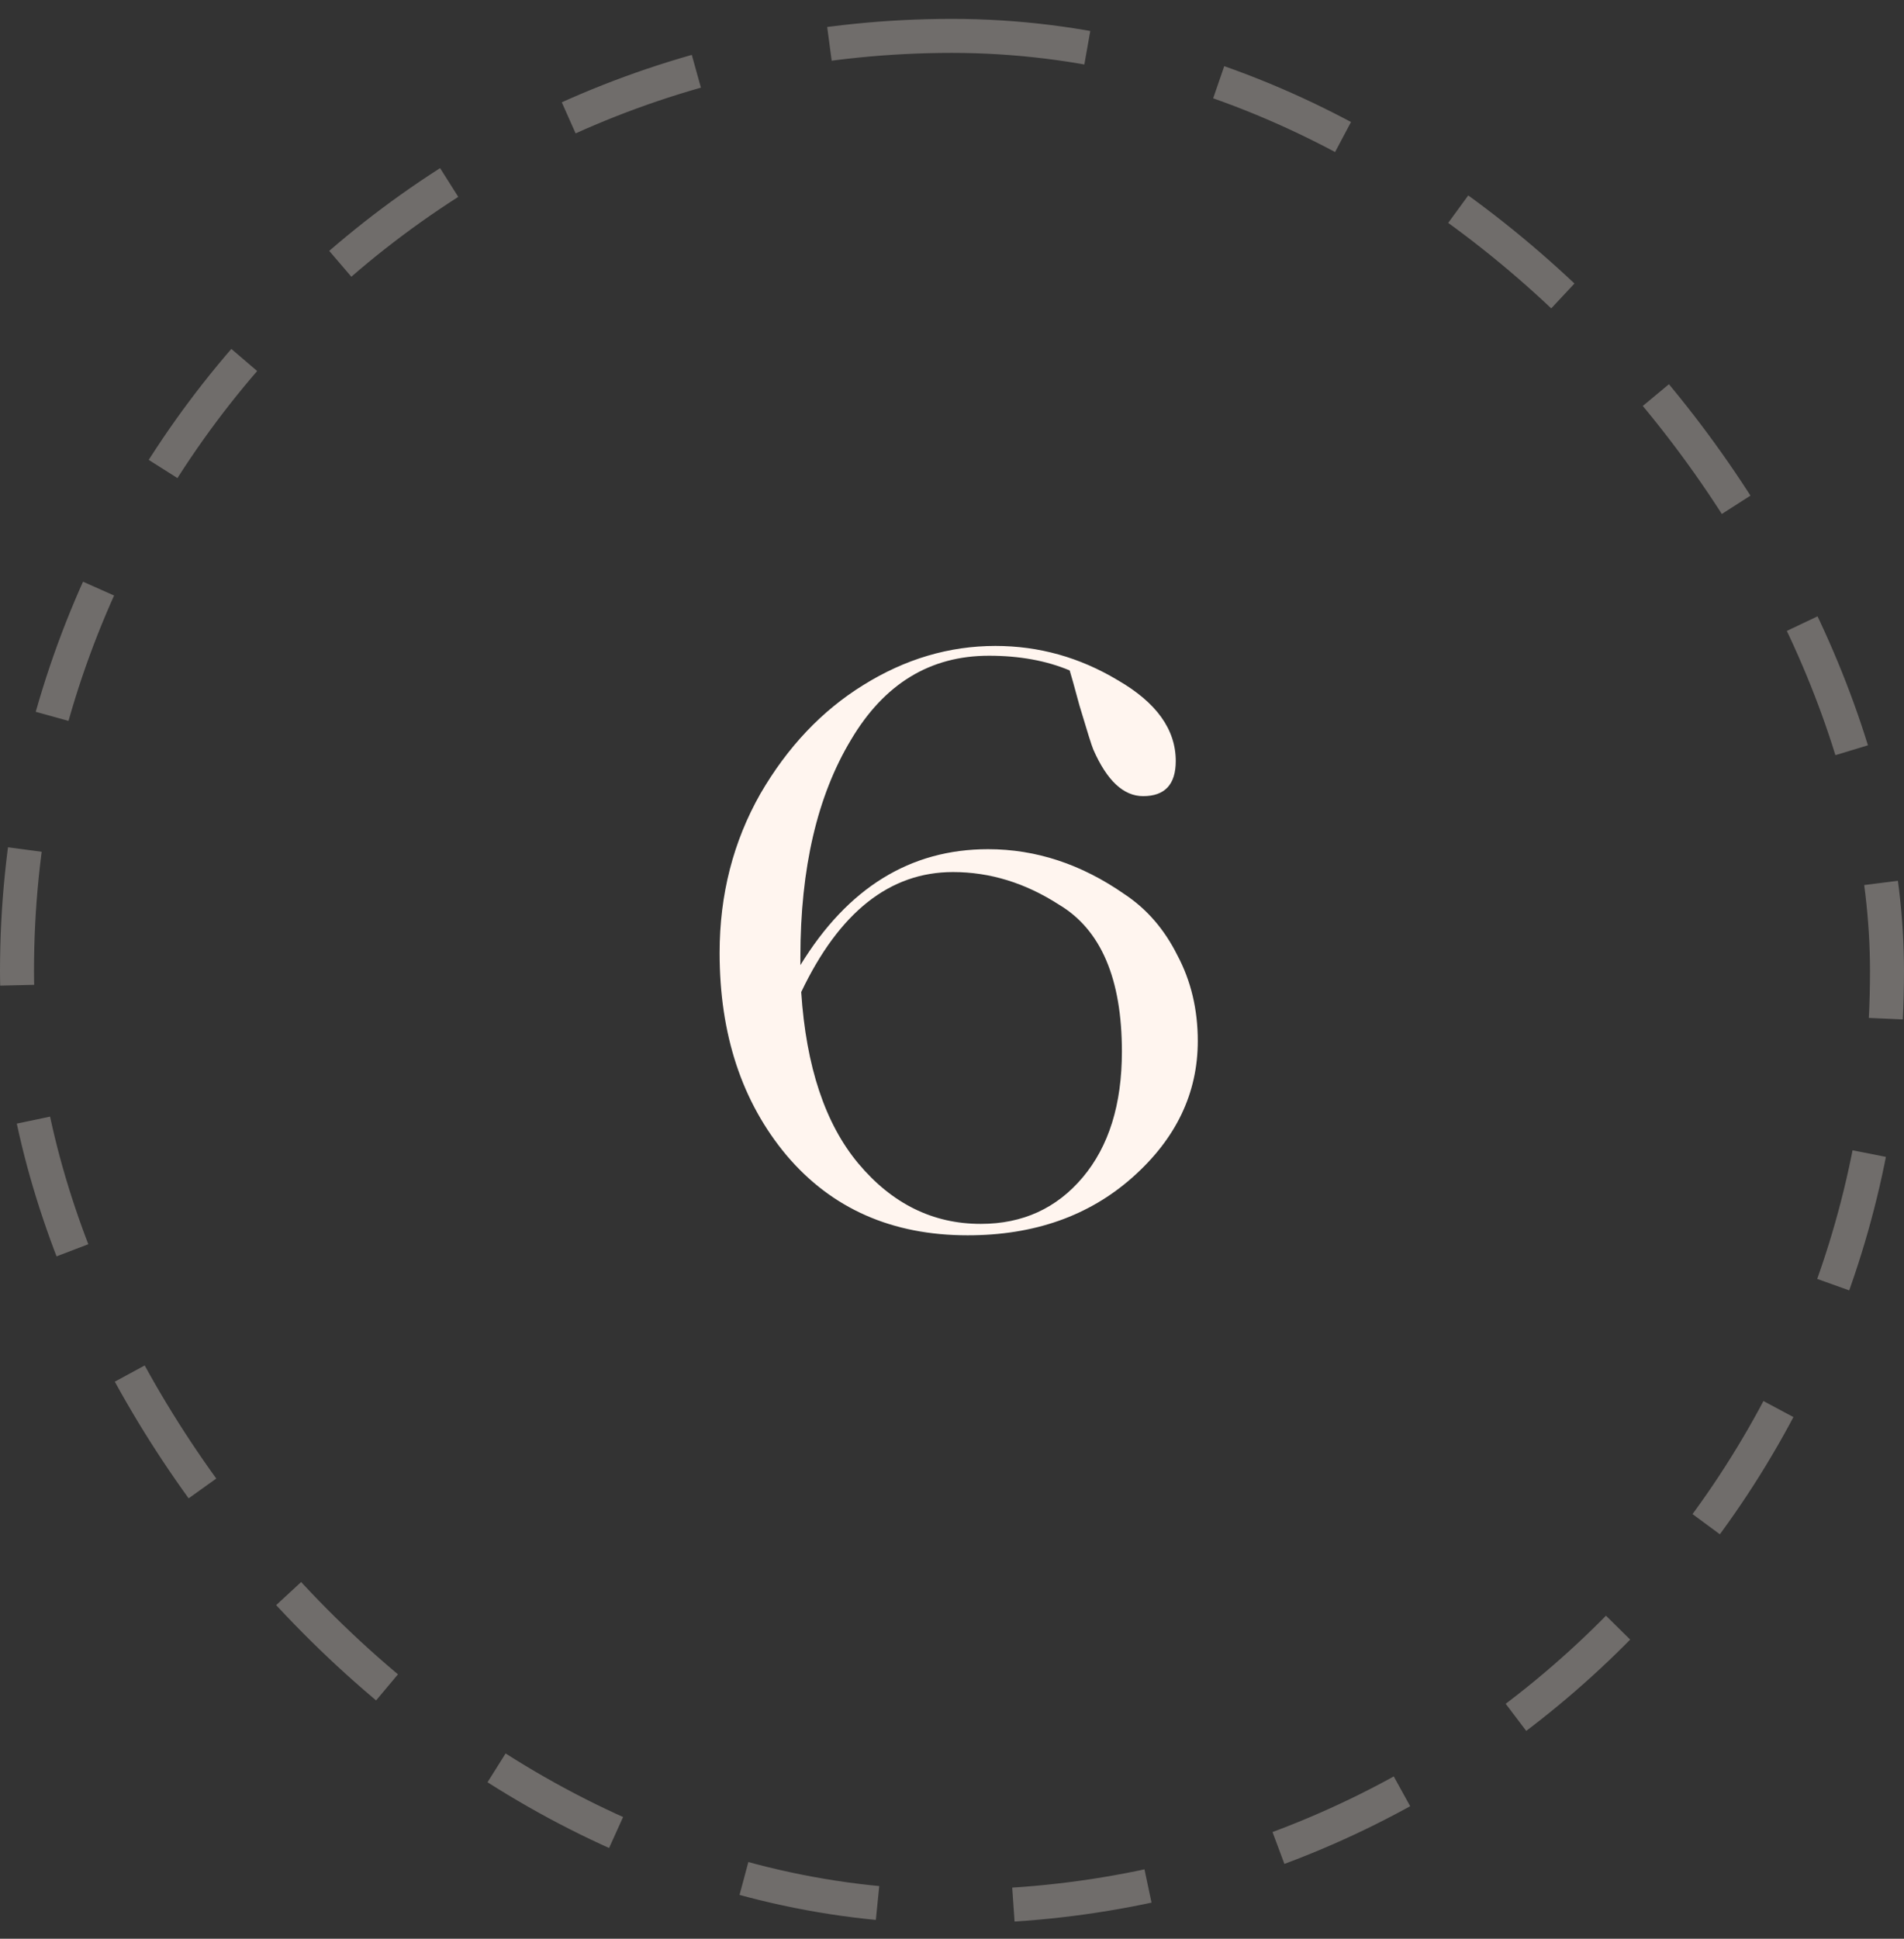 <?xml version="1.0" encoding="UTF-8"?> <svg xmlns="http://www.w3.org/2000/svg" width="56" height="57" viewBox="0 0 56 57" fill="none"><rect x="0" y="0" width="56" height="57" fill="#333333" stroke="none"/><rect x="0.5" y="1.055" width="55" height="55" rx="27.5" stroke="#FFF5EF" stroke-opacity="0.3" stroke-dasharray="4 4"></rect><path d="M29.061 24.967C30.469 24.967 31.805 25.407 33.069 26.287C33.725 26.719 34.245 27.319 34.629 28.087C35.029 28.839 35.229 29.679 35.229 30.607C35.229 32.143 34.589 33.479 33.309 34.615C32.029 35.751 30.413 36.319 28.461 36.319C26.237 36.319 24.461 35.535 23.133 33.967C21.821 32.399 21.165 30.415 21.165 28.015C21.165 26.303 21.565 24.743 22.365 23.335C23.165 21.959 24.173 20.895 25.389 20.143C26.621 19.375 27.917 18.991 29.277 18.991C30.557 18.991 31.757 19.327 32.877 19.999C34.013 20.655 34.581 21.447 34.581 22.375C34.581 23.063 34.261 23.407 33.621 23.407C33.045 23.407 32.557 22.951 32.157 22.039C32.109 21.927 31.973 21.495 31.749 20.743C31.589 20.151 31.493 19.807 31.461 19.711C30.773 19.423 29.981 19.279 29.085 19.279C27.357 19.279 26.005 20.103 25.029 21.751C24.037 23.399 23.541 25.527 23.541 28.135V28.375C24.933 26.103 26.773 24.967 29.061 24.967ZM28.845 35.983C30.077 35.983 31.077 35.527 31.845 34.615C32.613 33.703 32.997 32.471 32.997 30.919C32.997 28.775 32.381 27.335 31.149 26.599C30.157 25.959 29.117 25.639 28.029 25.639C26.173 25.639 24.685 26.815 23.565 29.167C23.709 31.359 24.269 33.039 25.245 34.207C26.237 35.391 27.437 35.983 28.845 35.983Z" fill="#FFF5EF"></path></svg> 